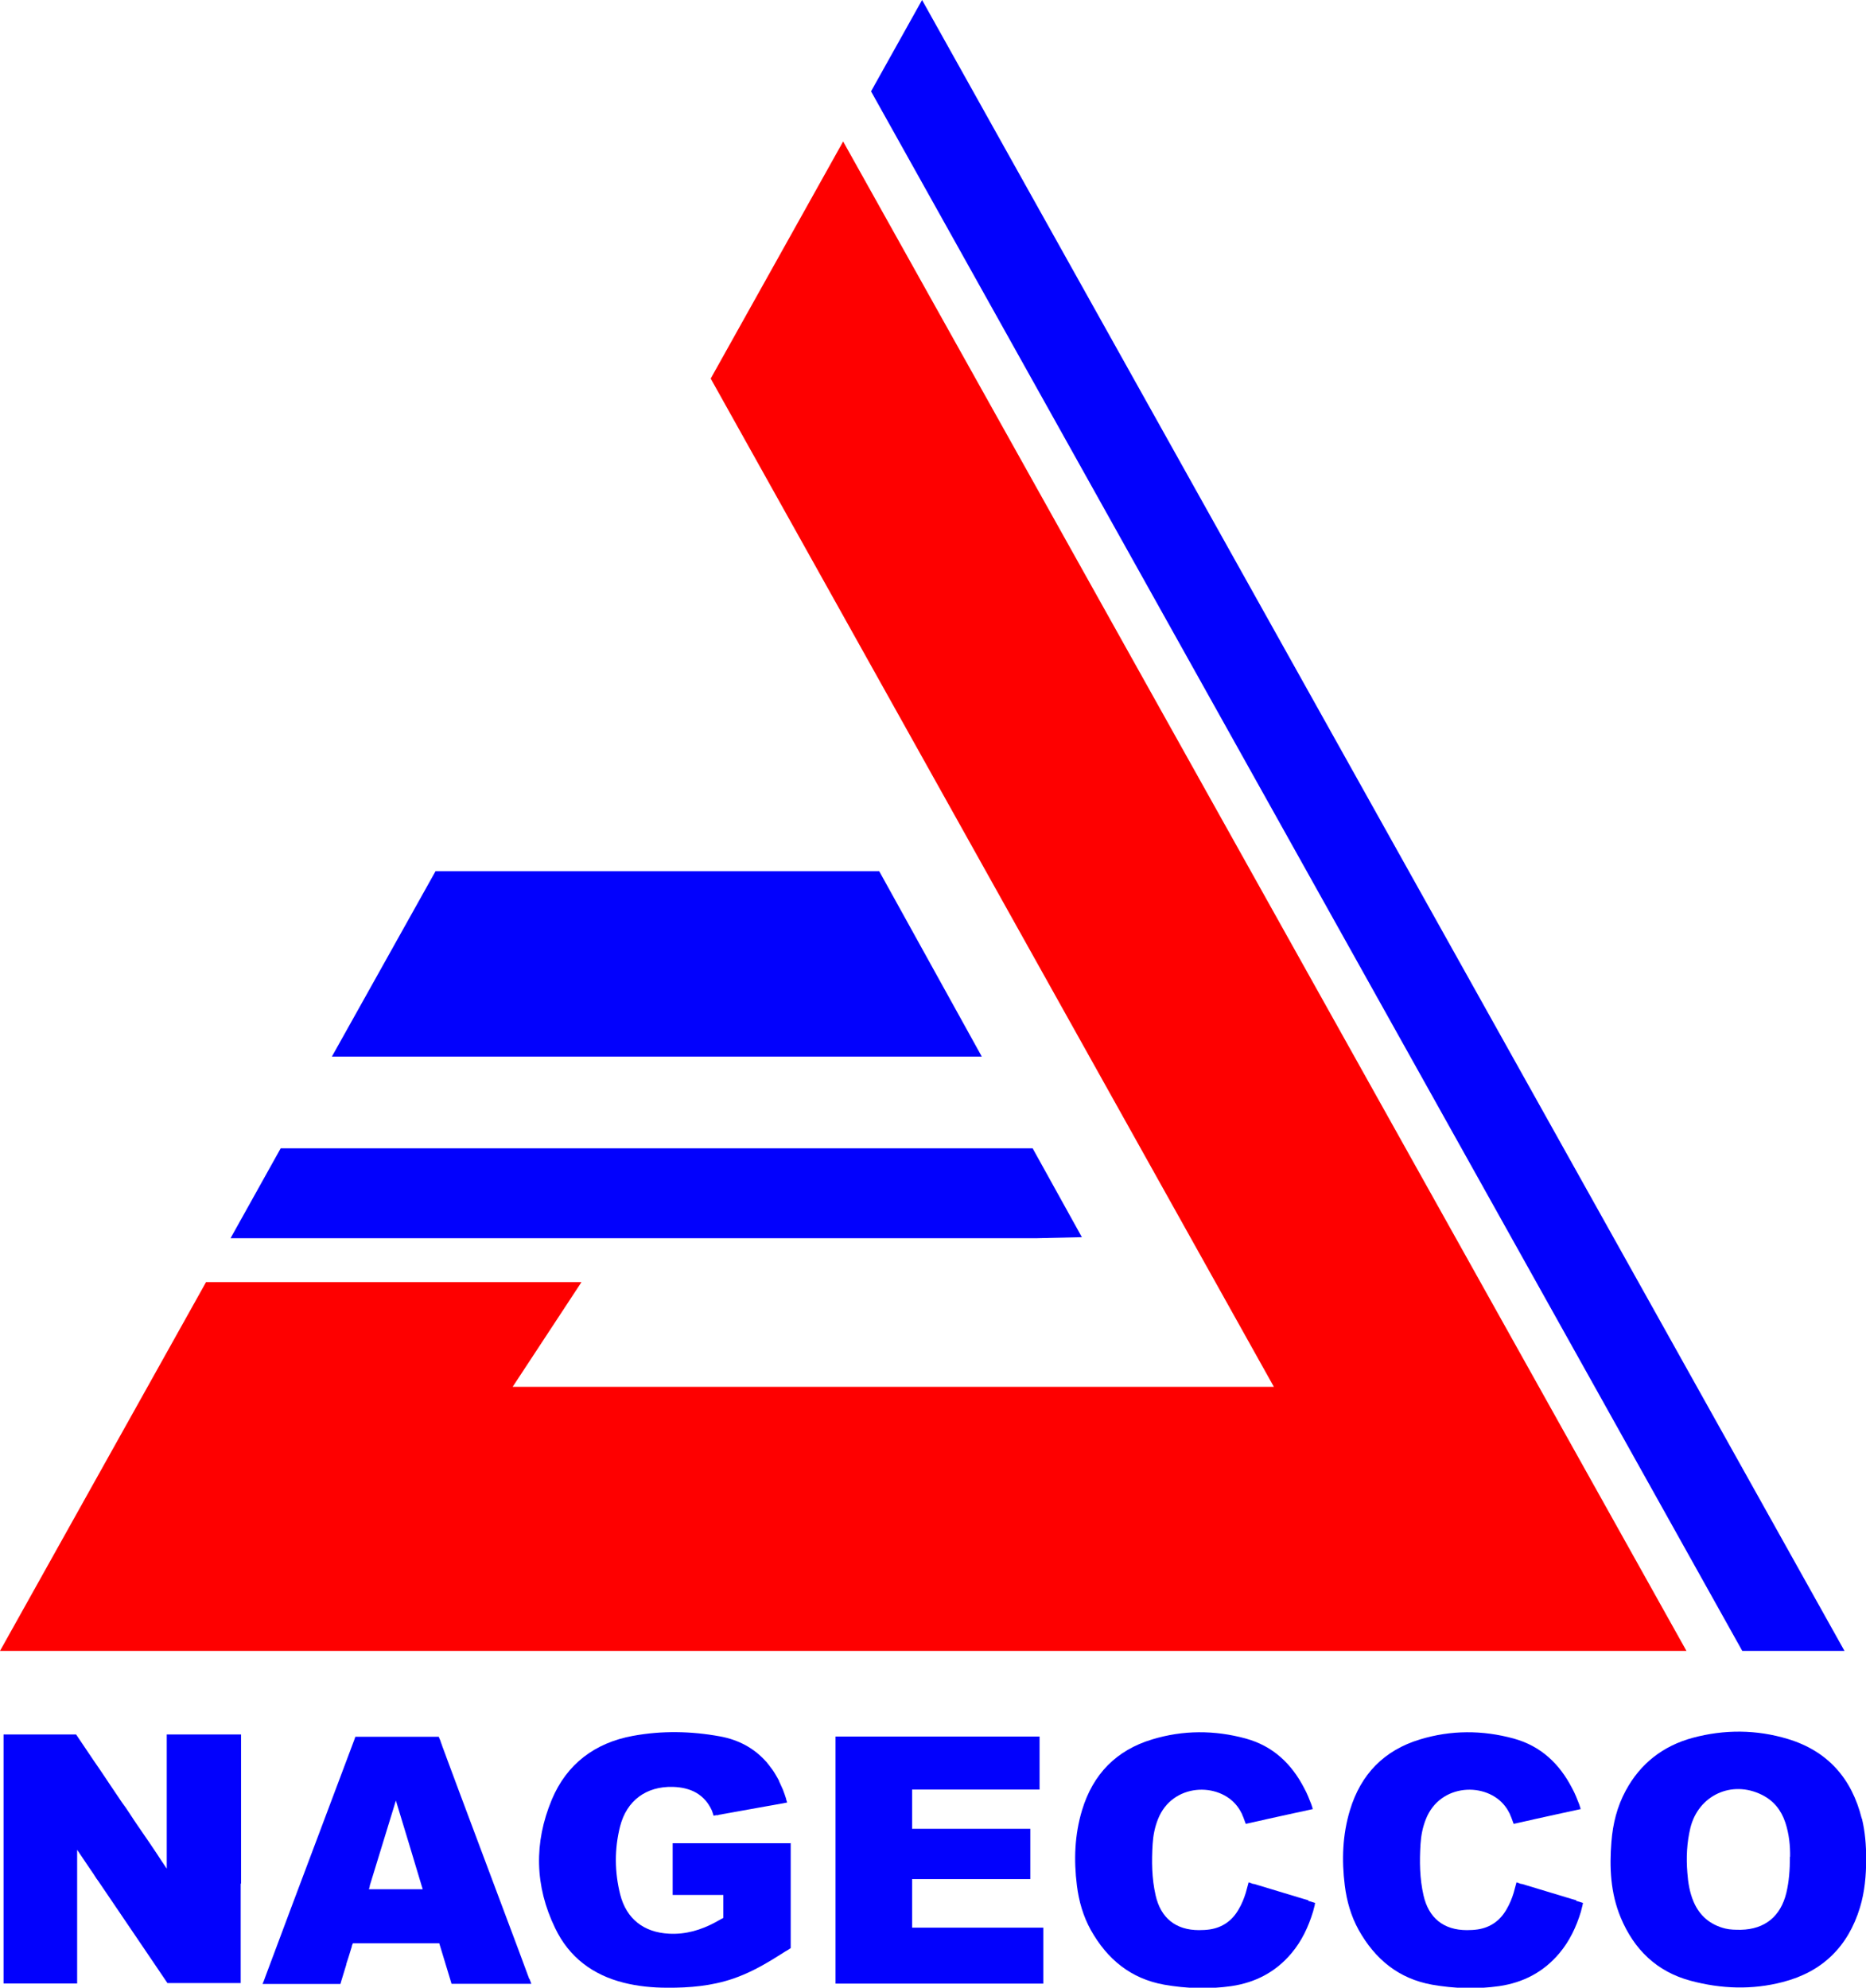 <?xml version="1.0" encoding="UTF-8"?>
<svg id="Layer_1" data-name="Layer 1" xmlns="http://www.w3.org/2000/svg" viewBox="0 0 104.97 111.84">
  <defs>
    <style>
      .cls-1 {
        fill: #fe0000;
      }

      .cls-2 {
        fill: #0201fd;
      }
    </style>
  </defs>
  <path class="cls-2" d="M88.67,106.92l-.28-.08-.3-.09-2.48-.75h-.05s-.25-.09-.25-.09h0l-.16.59h0c-.1.33-.23.64-.4.93-.36.63-.9,1.02-1.62,1.13-.2.03-.41.04-.61.04-1.31,0-2.15-.68-2.44-1.95-.22-.96-.23-1.92-.17-2.89.03-.48.12-.95.3-1.4.8-2.04,3.42-2.1,4.46-.73.11.14.2.3.28.46h0s0,0,0,0c0,0,0,0,0,0,0,0,0,0,0,0,0,0,0,.01,0,.02.04.08.07.16.1.24,0,0,0,0,0,0,.02.05.04.1.05.14.02.04.03.09.05.13l.14-.03.9-.2.12-.03,1.55-.34,1.06-.23-.02-.07-.06-.19s0,0,0,0c0,0,0,0,0,0-.12-.31-.24-.62-.4-.91-.71-1.38-1.76-2.38-3.29-2.8-1.76-.48-3.53-.48-5.27.05-2.02.61-3.33,1.96-3.94,3.98-.42,1.39-.47,2.81-.29,4.24.11.88.35,1.72.78,2.5.92,1.64,2.24,2.74,4.13,3.08,1.26.22,2.52.26,3.78.08,1.35-.2,2.49-.79,3.38-1.85.58-.69.95-1.48,1.21-2.33h0s.09-.36.09-.36l.03-.14-.39-.12Z"/>
  <polygon class="cls-2" points="55.23 59.45 18.67 59.45 24.5 49.02 49.46 49.02 55.23 59.45"/>
  <polygon class="cls-2" points="103.76 92.89 98.01 92.89 49 5.14 51.87 0 51.87 0 103.76 92.89"/>
  <polygon class="cls-1" points="94.87 92.89 0 92.89 11.59 72.14 32.71 72.14 28.84 78.03 71.66 78.03 39.98 21.3 47.43 7.96 94.87 92.89"/>
  <polygon class="cls-2" points="60.86 69.61 58.28 69.67 12.97 69.67 13.03 69.56 15.79 64.61 58.09 64.61 60.86 69.61"/>
  <path class="cls-2" d="M104.73,102.32c-.56-2.25-1.91-3.79-4.14-4.47-1.78-.54-3.58-.55-5.37-.07-1.66.45-2.94,1.44-3.76,2.96-.49.9-.73,1.87-.81,2.88-.12,1.46-.05,2.9.52,4.27.75,1.8,2.03,3.05,3.94,3.56,1.72.46,3.46.52,5.18.07,2.22-.57,3.67-1.99,4.34-4.19.27-.89.35-1.81.35-2.74,0-.77-.06-1.53-.24-2.27ZM100.69,104.47c0,.75-.05,1.39-.2,2.03-.32,1.32-1.2,2.05-2.56,2.08-.3,0-.59,0-.88-.07-.84-.21-1.44-.71-1.78-1.51-.22-.52-.31-1.07-.35-1.63-.07-.85-.03-1.69.17-2.52.45-1.84,2.33-2.71,4.03-1.86.66.33,1.08.86,1.31,1.55.22.66.28,1.34.27,1.93Z"/>
  <g>
    <path class="cls-2" d="M44.48,103.68v5.93l-.04.03-.19.12h0s0,0,0,0l-.04.02c-.24.15-.48.3-.72.45l-.03.02h0c-.71.43-1.43.81-2.22,1.08-1.2.41-2.45.52-3.71.51-.82,0-1.64-.08-2.44-.28-1.75-.44-3.08-1.44-3.86-3.07-1.15-2.37-1.2-4.81-.19-7.23.84-2.01,2.43-3.2,4.56-3.59,1.63-.3,3.27-.27,4.91.03,1.03.19,1.89.65,2.56,1.39.04.04.08.08.11.13.05.06.1.12.14.18.05.07.1.13.15.2.04.05.07.11.11.17.01.01.02.03.03.05.08.13.15.26.22.39,0,0,0,.01,0,.02.07.15.14.31.21.46.01.04.03.07.04.11.05.14.1.27.14.41,0,0,0,.01,0,.02.02.07.04.14.06.19l-.76.14-.4.07-1.84.33-.67.12-.3.05-.17.03c-.02-.08-.04-.14-.06-.19,0,0,0,0,0,0,0-.02-.02-.04-.02-.06,0-.02-.01-.03-.01-.03-.42-.93-1.2-1.31-2.2-1.34-1.5-.04-2.6.77-2.97,2.23-.32,1.27-.31,2.56.01,3.83.35,1.37,1.33,2.13,2.75,2.2.94.05,1.8-.21,2.6-.64h0c.11-.06.21-.12.32-.18,0,0,.02-.01.02-.01h0s0,0,0,0h0s.11-.06.11-.06h0v-.16s0-.02,0-.03c0-.05,0-.09,0-.13v-.97h-2.58s-.05,0-.07,0c-.01,0-.03,0-.04,0h-.16v-2.91h6.63Z"/>
    <path class="cls-2" d="M41.28,101.96c-.22.04-.45.08-.67.12-.08.01-.17.03-.25.05-.02,0-.04,0-.06,0l.3-.05.67-.12Z"/>
    <path class="cls-2" d="M44.22,101.2c-.04-.14-.09-.28-.14-.41.05.12.09.25.13.38,0,.01,0,.02.01.04Z"/>
    <polygon class="cls-2" points="40.35 108.09 40.23 108.15 40.24 108.15 40.35 108.09"/>
    <path class="cls-2" d="M44.22,101.2c-.04-.14-.09-.28-.14-.41.05.12.09.25.13.38,0,.01,0,.02.01.04Z"/>
    <path class="cls-2" d="M40.61,102.08h0c-.08.02-.17.03-.25.05-.02,0-.04,0-.06,0l.3-.05Z"/>
  </g>
  <path class="cls-2" d="M73.96,107.19s0,.06-.01.1c0,.04-.02.07-.03.1,0,.02-.01.04-.01.05,0,.03-.01.05-.02.07,0,.02,0,.03-.01.04l.09-.36Z"/>
  <path class="cls-2" d="M29.77,111.34l-.6-1.62-3.32-8.86c-.24-.65-.49-1.31-.73-1.96-.02-.05-.04-.1-.05-.14,0,0-.09-.23-.19-.51-.01-.04-.03-.08-.04-.12-.02-.05-.04-.09-.05-.14-.02-.06-.04-.12-.07-.17t0,0s-.02-.07-.04-.1h-4.69l-.07.2-3.47,9.23c-.52,1.39-1.04,2.78-1.56,4.17,0,.01,0,.02-.01.03l-.06.16-.05.12h4.38l.04-.14h0s.29-.95.29-.95v-.03c.1-.3.19-.59.28-.89.01-.04.02-.07.03-.09v-.04s.06-.15.06-.15h4.86l.65,2.14h0s.04.14.04.14h4.49l-.1-.27ZM20.75,106.31l.05-.17v-.04s1.43-4.66,1.43-4.66l.04-.13.72,2.37.71,2.36.08.26h-3.03Z"/>
  <path class="cls-2" d="M13.56,106c0-1.28,0-2.57,0-3.85h0v-4.56h-4.18v7.55h0l-.19-.28h0s-.02-.04-.02-.04l-.02-.02c-.46-.71-.93-1.4-1.41-2.09-.3-.43-.57-.89-.89-1.31l-.72-1.07c-.29-.44-.58-.87-.88-1.3l-.04-.06-.93-1.38h-.32c-1,0-2,0-3,0H.2v.47h0c0,1.82,0,3.64,0,5.46v8.08h4.14v-3.73c0-1.07,0-2.15,0-3.22,0-.01,0-.02,0-.04v-.53l.56.83.02.03c.12.17.23.34.34.5l.07.11c.06.1.13.2.2.29.2.29.39.58.59.87l2.19,3.23,1.11,1.64h.29s.04,0,.06,0c.29,0,.59,0,.88,0h0s2.89,0,2.89,0v-5.61h0Z"/>
  <path class="cls-2" d="M58.45,108.46c-.07,0-.14,0-.21,0h-6.93v-2.73h6.65v-2.83h-6.65v-2.21h6.96s.04,0,.05,0h.16v-.16s0-.04,0-.07c0-.07,0-.14,0-.21v-.48c0-.6,0-1.21,0-1.81v-.25h-.21s-.03,0-.04,0c-.06,0-.11,0-.17,0-1.49,0-2.99,0-4.48,0h-2.27s-4.31,0-4.31,0v6.94h0v6.54c0,.09,0,.17,0,.22v.2h11.69v-3.15h-.25Z"/>
  <path class="cls-2" d="M73.6,106.92l-.28-.08-.3-.09-2.48-.75h-.05s-.25-.09-.25-.09h0l-.16.59h0c-.1.33-.23.64-.4.93-.36.63-.9,1.02-1.62,1.13-.2.03-.41.04-.61.04-1.31,0-2.15-.68-2.44-1.95-.22-.96-.23-1.92-.17-2.89.03-.48.12-.95.3-1.4.8-2.04,3.42-2.1,4.46-.73.11.14.2.3.28.46h0s0,0,0,0c0,0,0,0,0,0,0,0,0,0,0,0,0,0,0,.01,0,.02.04.08.07.16.1.24,0,0,0,0,0,0,.02.05.04.1.05.14.02.04.03.09.05.13l.14-.03.9-.2.12-.03,1.55-.34,1.06-.23-.02-.07-.06-.19s0,0,0,0c0,0,0,0,0,0-.12-.31-.24-.62-.4-.91-.71-1.38-1.76-2.38-3.29-2.8-1.76-.48-3.53-.48-5.27.05-2.02.61-3.33,1.96-3.94,3.98-.42,1.39-.47,2.81-.29,4.24.11.88.35,1.72.78,2.5.92,1.64,2.24,2.74,4.13,3.08,1.26.22,2.52.26,3.78.08,1.35-.2,2.49-.79,3.38-1.85.58-.69.95-1.48,1.21-2.33h0s.09-.36.09-.36l.03-.14-.39-.12Z"/>
  <path class="cls-2" d="M73.99,107.05l-.03.14-.09.36s0-.02.01-.04c0-.02.01-.05.02-.07,0-.02,0-.03.01-.05,0-.03.02-.07.03-.1.02-.08.04-.17.05-.23h0Z"/>
</svg>